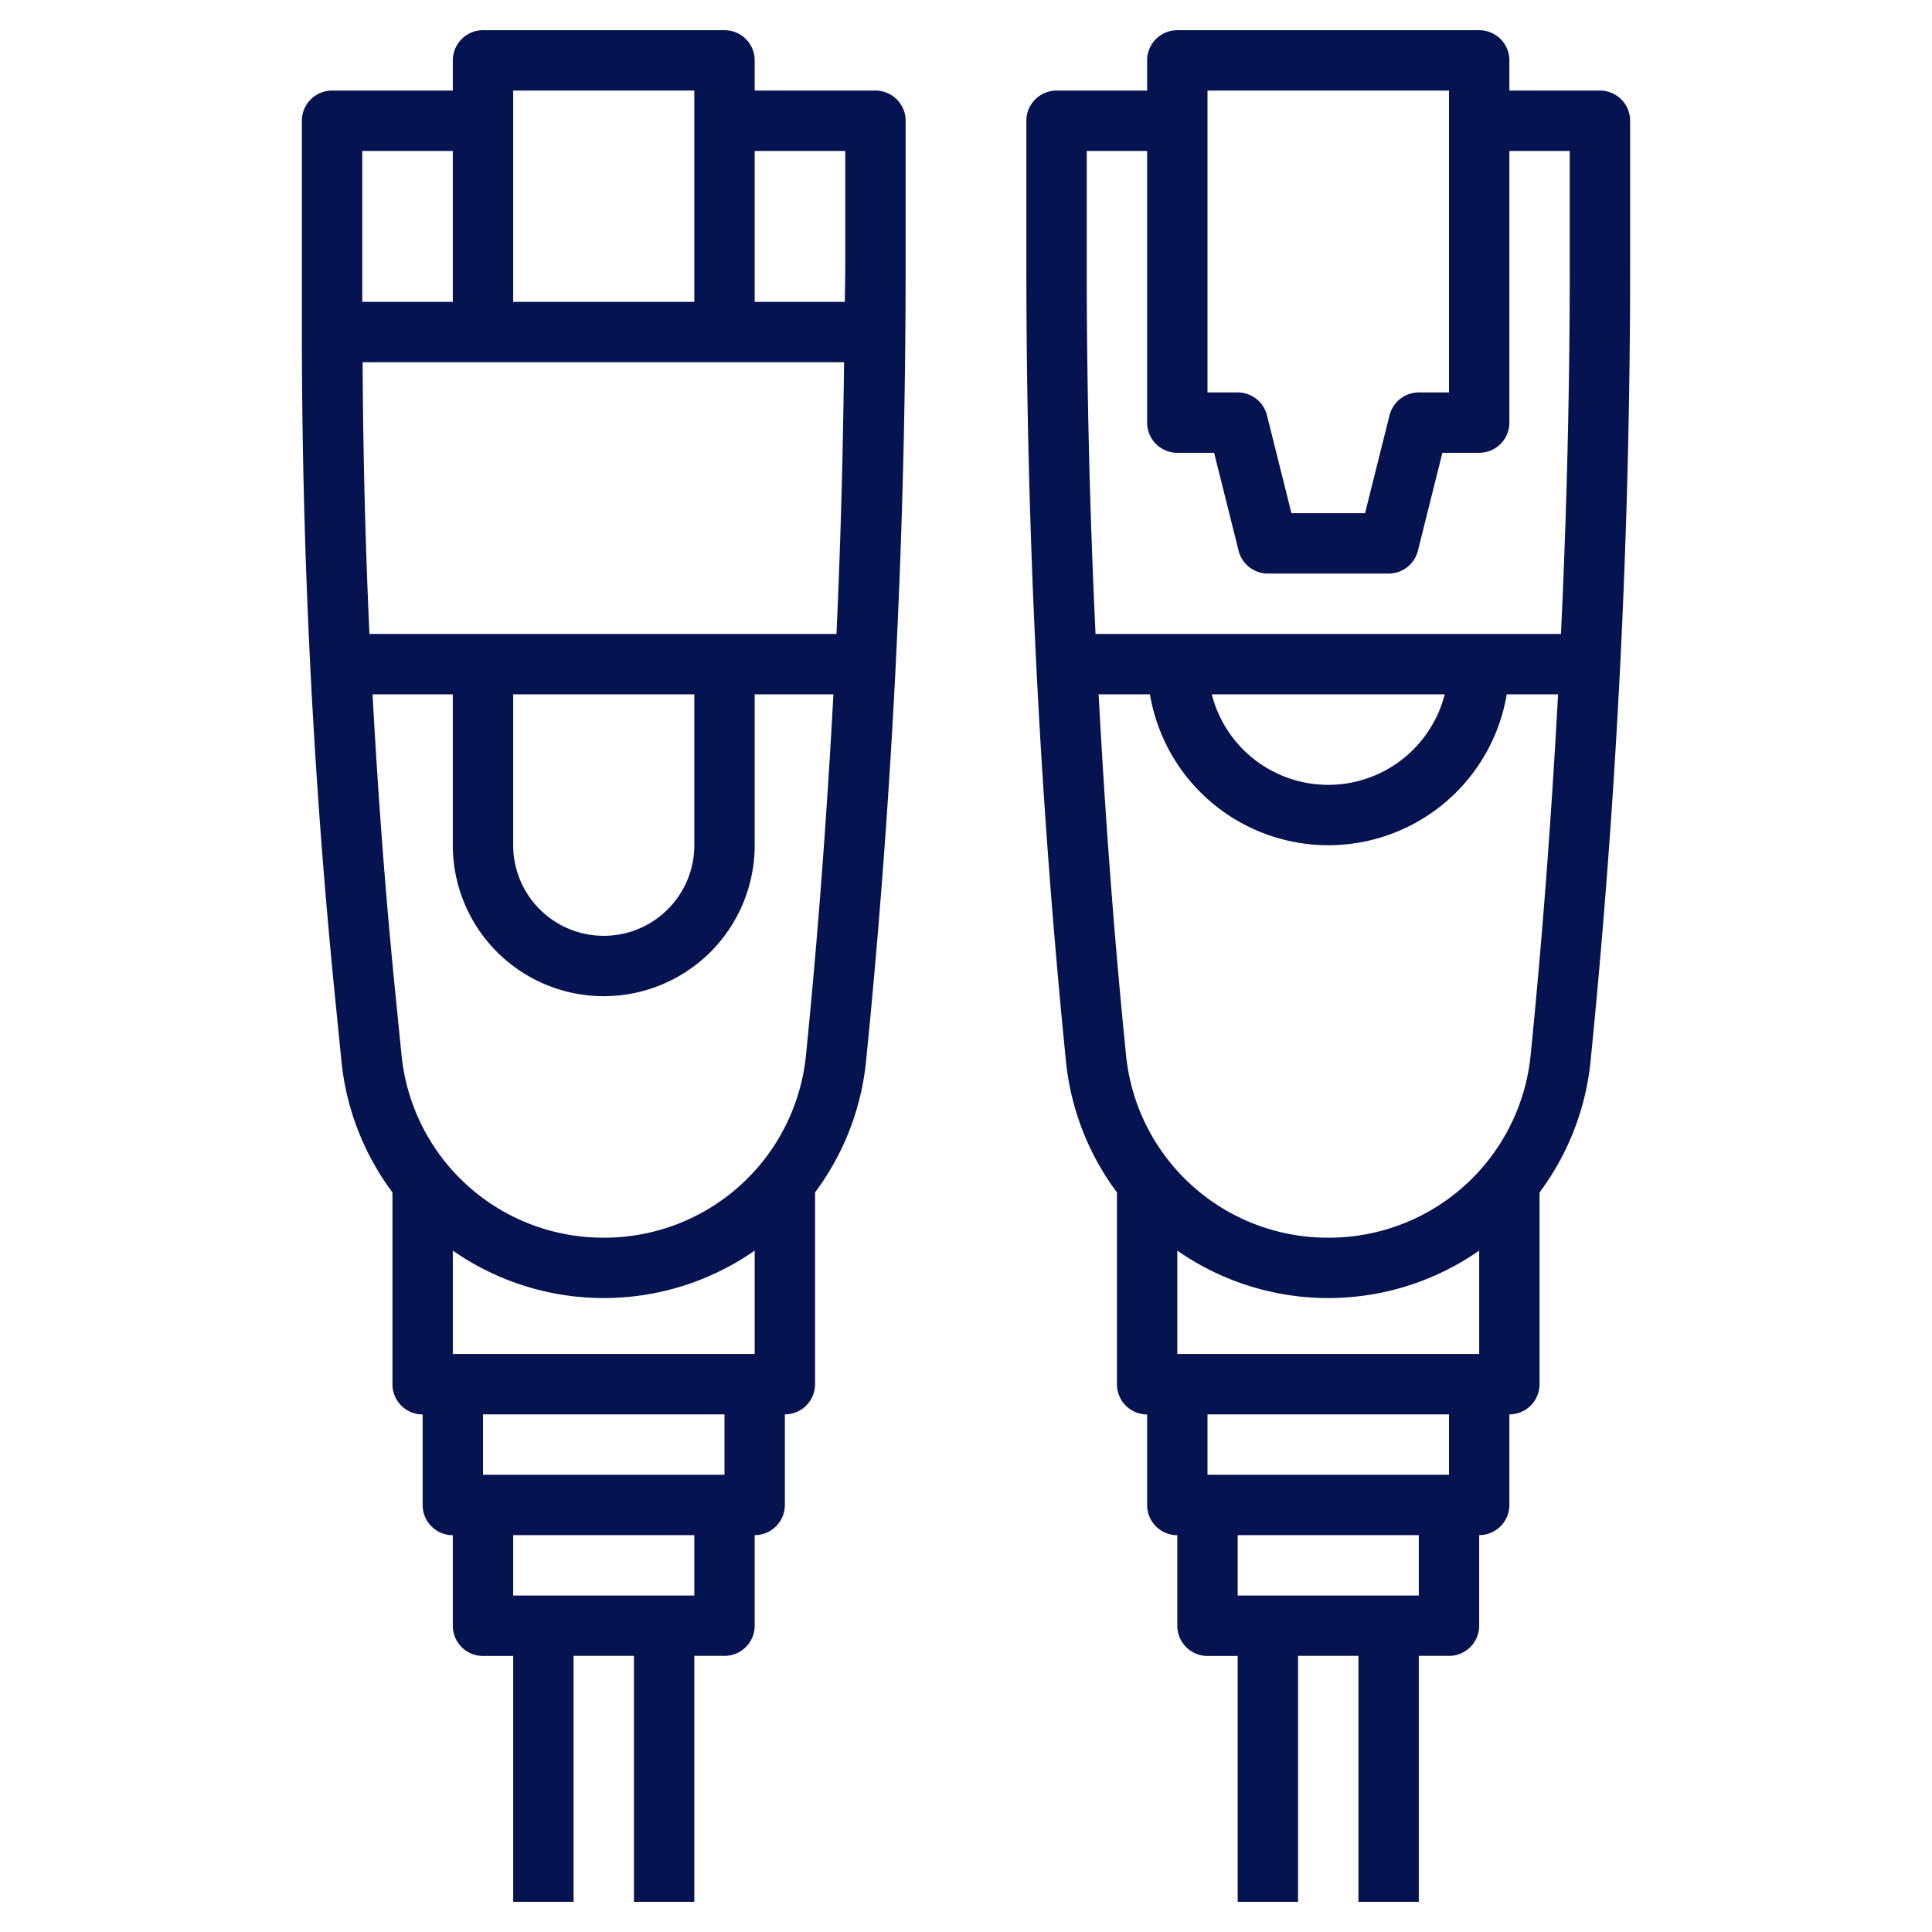 <?xml version="1.0"?>
<svg xmlns="http://www.w3.org/2000/svg" xmlns:xlink="http://www.w3.org/1999/xlink" xmlns:svgjs="http://svgjs.com/svgjs" version="1.1" width="512" height="512" x="0" y="0" viewBox="0 0 64 64" style="enable-background:new 0 0 512 512" xml:space="preserve"><g><path xmlns="http://www.w3.org/2000/svg" d="M29,3H25V2a1,1,0,0,0-1-1H16a1,1,0,0,0-1,1V3H11a1,1,0,0,0-1,1v7c0,7.333.37,14.75,1.1,22.045l.209,2.09A8.724,8.724,0,0,0,13,39.5v6.356a1,1,0,0,0,1,1v3a1,1,0,0,0,1,1v3a1,1,0,0,0,1,1h1V63h2V54.853h2V63h2V54.853h1a1,1,0,0,0,1-1v-3a1,1,0,0,0,1-1v-3a1,1,0,0,0,1-1V39.5a8.724,8.724,0,0,0,1.691-4.362C29.56,26.458,30,17.631,30,8.9V4A1,1,0,0,0,29,3ZM28,5V8.9c0,.366-.012.734-.014,1.1H25V5ZM15,44.853V41.428a8.738,8.738,0,0,0,10,0v3.425ZM20,41a6.713,6.713,0,0,1-6.7-6.064l-.209-2.09c-.327-3.263-.57-6.552-.75-9.846H15v5a5,5,0,0,0,10,0V23h2.608c-.216,3.994-.511,7.981-.907,11.936A6.713,6.713,0,0,1,20,41ZM17,23h6v5a3,3,0,0,1-6,0Zm-4.762-2q-.205-4.506-.225-9H27.961c-.036,3-.113,6-.252,9ZM17,3h6v7H17V3ZM15,5v5H12V5Zm8,47.853H17v-2h6Zm1-4H16v-2h8Z" fill="#051351" data-original="#000000" style=""/><path xmlns="http://www.w3.org/2000/svg" d="M53,3H50V2a1,1,0,0,0-1-1H39a1,1,0,0,0-1,1V3H35a1,1,0,0,0-1,1V8.9c0,8.731.44,17.558,1.309,26.235A8.724,8.724,0,0,0,37,39.5v6.356a1,1,0,0,0,1,1v3a1,1,0,0,0,1,1v3a1,1,0,0,0,1,1h1V63h2V54.853h2V63h2V54.853h1a1,1,0,0,0,1-1v-3a1,1,0,0,0,1-1v-3a1,1,0,0,0,1-1V39.5a8.724,8.724,0,0,0,1.691-4.362C53.56,26.458,54,17.631,54,8.9V4A1,1,0,0,0,53,3ZM48,3V13H47a1,1,0,0,0-.97.757L45.219,17H42.781l-.811-3.243A1,1,0,0,0,41,13H40V3ZM36,5h2v9a1,1,0,0,0,1,1h1.219l.811,3.243A1,1,0,0,0,42,19h4a1,1,0,0,0,.97-.757L47.781,15H49a1,1,0,0,0,1-1V5h2V8.9c0,4.021-.1,8.062-.291,12.1H36.291C36.1,16.962,36,12.921,36,8.9Zm3,39.853V41.428a8.738,8.738,0,0,0,10,0v3.425ZM44,41a6.713,6.713,0,0,1-6.7-6.064c-.4-3.955-.691-7.942-.907-11.936h1.7a5.993,5.993,0,0,0,11.82,0h1.7c-.216,3.994-.511,7.981-.907,11.936A6.713,6.713,0,0,1,44,41ZM40.142,23h7.716a3.981,3.981,0,0,1-7.716,0ZM47,52.853H41v-2h6Zm1-4H40v-2h8Z" fill="#051351" data-original="#000000" style=""/></g></svg>
